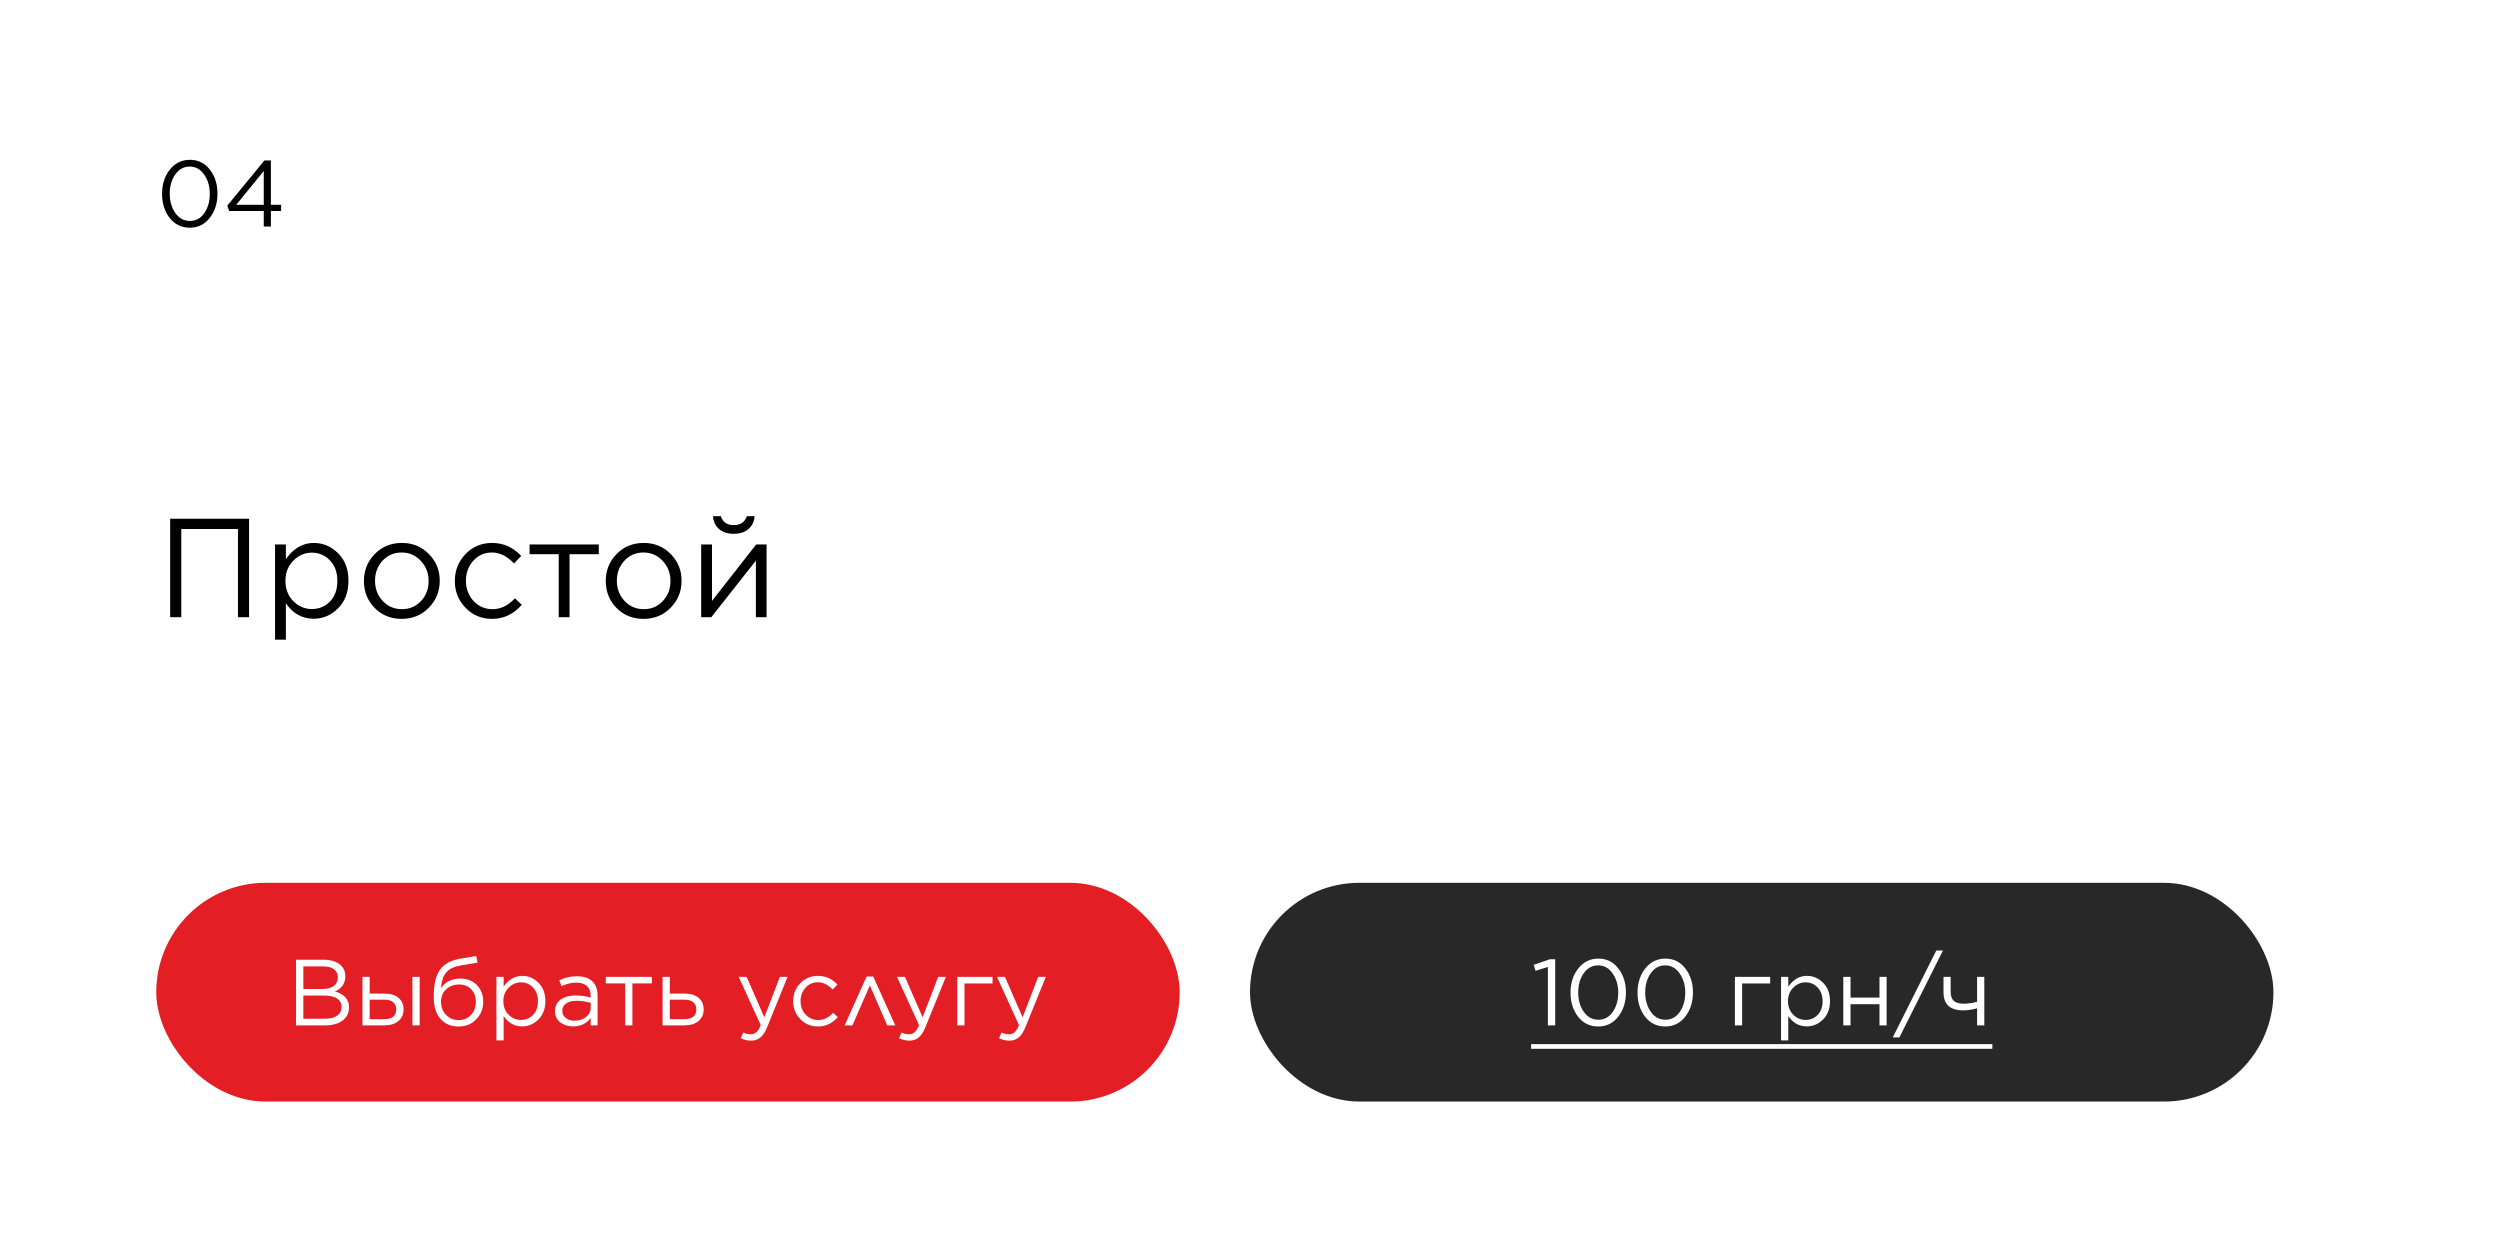 <?xml version="1.0" encoding="UTF-8"?> <svg xmlns="http://www.w3.org/2000/svg" width="320" height="160" viewBox="0 0 320 160" fill="none"> <rect width="320" height="160" fill="white"></rect> <path d="M21.782 79V66.4H31.88V79H30.458V67.714H23.204V79H21.782ZM35.206 81.88V69.694H36.592V71.566C37.564 70.186 38.752 69.496 40.156 69.496C41.344 69.496 42.382 69.934 43.27 70.81C44.158 71.686 44.602 72.856 44.602 74.32V74.356C44.602 75.808 44.158 76.978 43.27 77.866C42.382 78.754 41.344 79.198 40.156 79.198C38.68 79.198 37.492 78.538 36.592 77.218V81.88H35.206ZM39.904 77.956C40.84 77.956 41.62 77.632 42.244 76.984C42.868 76.336 43.18 75.466 43.18 74.374V74.338C43.18 73.258 42.862 72.388 42.226 71.728C41.602 71.068 40.828 70.738 39.904 70.738C39.016 70.738 38.23 71.08 37.546 71.764C36.874 72.448 36.538 73.3 36.538 74.32V74.356C36.538 75.4 36.874 76.264 37.546 76.948C38.218 77.62 39.004 77.956 39.904 77.956ZM51.407 79.216C50.027 79.216 48.875 78.748 47.951 77.812C47.039 76.864 46.583 75.724 46.583 74.392V74.356C46.583 73.012 47.045 71.866 47.969 70.918C48.893 69.97 50.051 69.496 51.443 69.496C52.823 69.496 53.975 69.97 54.899 70.918C55.823 71.854 56.285 72.988 56.285 74.32V74.356C56.285 75.7 55.817 76.846 54.881 77.794C53.957 78.742 52.799 79.216 51.407 79.216ZM51.443 77.974C52.427 77.974 53.243 77.626 53.891 76.93C54.539 76.234 54.863 75.388 54.863 74.392V74.356C54.863 73.348 54.527 72.49 53.855 71.782C53.195 71.074 52.379 70.72 51.407 70.72C50.423 70.72 49.607 71.074 48.959 71.782C48.323 72.478 48.005 73.324 48.005 74.32V74.356C48.005 75.364 48.335 76.222 48.995 76.93C49.655 77.626 50.471 77.974 51.443 77.974ZM62.99 79.216C61.634 79.216 60.5 78.742 59.588 77.794C58.676 76.846 58.22 75.712 58.22 74.392V74.356C58.22 73.012 58.676 71.866 59.588 70.918C60.5 69.97 61.634 69.496 62.99 69.496C64.43 69.496 65.672 70.048 66.716 71.152L65.798 72.124C64.91 71.188 63.968 70.72 62.972 70.72C62.024 70.72 61.232 71.068 60.596 71.764C59.96 72.46 59.642 73.312 59.642 74.32V74.356C59.642 75.364 59.966 76.222 60.614 76.93C61.274 77.626 62.09 77.974 63.062 77.974C64.094 77.974 65.042 77.512 65.906 76.588L66.788 77.416C65.732 78.616 64.466 79.216 62.99 79.216ZM71.516 79V70.936H67.79V69.694H76.646V70.936H72.902V79H71.516ZM82.362 79.216C80.982 79.216 79.83 78.748 78.906 77.812C77.994 76.864 77.538 75.724 77.538 74.392V74.356C77.538 73.012 78 71.866 78.924 70.918C79.848 69.97 81.006 69.496 82.398 69.496C83.778 69.496 84.93 69.97 85.854 70.918C86.778 71.854 87.24 72.988 87.24 74.32V74.356C87.24 75.7 86.772 76.846 85.836 77.794C84.912 78.742 83.754 79.216 82.362 79.216ZM82.398 77.974C83.382 77.974 84.198 77.626 84.846 76.93C85.494 76.234 85.818 75.388 85.818 74.392V74.356C85.818 73.348 85.482 72.49 84.81 71.782C84.15 71.074 83.334 70.72 82.362 70.72C81.378 70.72 80.562 71.074 79.914 71.782C79.278 72.478 78.96 73.324 78.96 74.32V74.356C78.96 75.364 79.29 76.222 79.95 76.93C80.61 77.626 81.426 77.974 82.398 77.974ZM89.751 79V69.694H91.137V76.912L96.789 69.694H98.121V79H96.753V71.764L91.047 79H89.751ZM95.781 67.732C95.313 68.128 94.695 68.326 93.927 68.326C93.159 68.326 92.535 68.128 92.055 67.732C91.587 67.336 91.323 66.784 91.263 66.076H92.271C92.511 66.832 93.063 67.21 93.927 67.21C94.791 67.21 95.343 66.832 95.583 66.076H96.591C96.531 66.784 96.261 67.336 95.781 67.732Z" fill="black"></path> <rect x="20" y="113" width="131" height="28" rx="14" fill="#E31E24"></rect> <path d="M37.892 131.247V122.847H41.468C42.42 122.847 43.152 123.095 43.664 123.591C44.024 123.959 44.204 124.407 44.204 124.935V124.959C44.204 125.871 43.76 126.519 42.872 126.903C44.072 127.247 44.672 127.923 44.672 128.931V128.955C44.672 129.667 44.396 130.227 43.844 130.635C43.292 131.043 42.552 131.247 41.624 131.247H37.892ZM43.244 125.091V125.067C43.244 124.643 43.08 124.311 42.752 124.071C42.432 123.823 41.976 123.699 41.384 123.699H38.828V126.591H41.312C41.904 126.591 42.372 126.463 42.716 126.207C43.068 125.951 43.244 125.579 43.244 125.091ZM43.712 128.895V128.871C43.712 128.407 43.52 128.051 43.136 127.803C42.76 127.555 42.208 127.431 41.48 127.431H38.828V130.395H41.648C42.296 130.395 42.8 130.263 43.16 129.999C43.528 129.735 43.712 129.367 43.712 128.895ZM47.32 125.043V127.179H49.216C49.976 127.179 50.572 127.359 51.004 127.719C51.436 128.079 51.652 128.571 51.652 129.195V129.219C51.652 129.835 51.432 130.327 50.992 130.695C50.56 131.063 49.956 131.247 49.18 131.247H46.396V125.043H47.32ZM47.32 127.959V130.455H49.168C50.2 130.455 50.716 130.039 50.716 129.207V129.195C50.716 128.811 50.584 128.507 50.32 128.283C50.064 128.059 49.684 127.951 49.18 127.959H47.32ZM52.792 131.247V125.043H53.716V131.247H52.792ZM58.687 131.391C57.791 131.391 57.063 131.111 56.503 130.551C55.847 129.895 55.519 128.923 55.519 127.635V127.623C55.519 126.031 55.783 124.867 56.311 124.131C56.847 123.387 57.707 122.915 58.891 122.715L60.955 122.367L61.123 123.219L59.023 123.567C58.159 123.711 57.531 124.003 57.139 124.443C56.755 124.883 56.515 125.571 56.419 126.507C56.979 125.675 57.811 125.259 58.915 125.259C59.803 125.259 60.515 125.539 61.051 126.099C61.587 126.651 61.855 127.355 61.855 128.211V128.223C61.855 129.103 61.559 129.851 60.967 130.467C60.375 131.083 59.615 131.391 58.687 131.391ZM58.699 130.575C59.347 130.575 59.875 130.355 60.283 129.915C60.699 129.467 60.907 128.911 60.907 128.247V128.235C60.907 127.579 60.711 127.047 60.319 126.639C59.935 126.223 59.423 126.015 58.783 126.015C58.103 126.015 57.543 126.223 57.103 126.639C56.671 127.047 56.455 127.571 56.455 128.211V128.223C56.455 128.911 56.671 129.475 57.103 129.915C57.535 130.355 58.067 130.575 58.699 130.575ZM63.541 133.167V125.043H64.465V126.291C65.113 125.371 65.905 124.911 66.841 124.911C67.633 124.911 68.325 125.203 68.917 125.787C69.509 126.371 69.805 127.151 69.805 128.127V128.151C69.805 129.119 69.509 129.899 68.917 130.491C68.325 131.083 67.633 131.379 66.841 131.379C65.857 131.379 65.065 130.939 64.465 130.059V133.167H63.541ZM66.673 130.551C67.297 130.551 67.817 130.335 68.233 129.903C68.649 129.471 68.857 128.891 68.857 128.163V128.139C68.857 127.419 68.645 126.839 68.221 126.399C67.805 125.959 67.289 125.739 66.673 125.739C66.081 125.739 65.557 125.967 65.101 126.423C64.653 126.879 64.429 127.447 64.429 128.127V128.151C64.429 128.847 64.653 129.423 65.101 129.879C65.549 130.327 66.073 130.551 66.673 130.551ZM73.357 131.379C72.733 131.379 72.189 131.211 71.725 130.875C71.269 130.531 71.041 130.055 71.041 129.447V129.423C71.041 128.791 71.281 128.299 71.761 127.947C72.249 127.595 72.893 127.419 73.693 127.419C74.325 127.419 74.961 127.507 75.601 127.683V127.467C75.601 126.915 75.441 126.495 75.121 126.207C74.801 125.919 74.345 125.775 73.753 125.775C73.129 125.775 72.501 125.927 71.869 126.231L71.593 125.475C72.321 125.131 73.073 124.959 73.849 124.959C74.729 124.959 75.397 125.187 75.853 125.643C76.277 126.067 76.489 126.671 76.489 127.455V131.247H75.601V130.311C75.057 131.023 74.309 131.379 73.357 131.379ZM73.537 130.647C74.121 130.647 74.613 130.491 75.013 130.179C75.413 129.859 75.613 129.455 75.613 128.967V128.367C74.989 128.191 74.381 128.103 73.789 128.103C73.213 128.103 72.765 128.219 72.445 128.451C72.133 128.683 71.977 128.995 71.977 129.387V129.411C71.977 129.787 72.129 130.087 72.433 130.311C72.737 130.535 73.105 130.647 73.537 130.647ZM80.024 131.247V125.871H77.54V125.043H83.444V125.871H80.948V131.247H80.024ZM84.81 131.247V125.043H85.734V127.179H87.63C88.39 127.179 88.986 127.359 89.418 127.719C89.85 128.079 90.066 128.571 90.066 129.195V129.219C90.066 129.835 89.846 130.327 89.406 130.695C88.974 131.063 88.37 131.247 87.594 131.247H84.81ZM85.734 130.455H87.582C88.614 130.455 89.13 130.039 89.13 129.207V129.195C89.13 128.811 88.998 128.507 88.734 128.283C88.478 128.059 88.098 127.951 87.594 127.959H85.734V130.455ZM97.833 130.215L99.825 125.043H100.809L98.205 131.451C97.949 132.083 97.657 132.531 97.329 132.795C97.009 133.067 96.613 133.203 96.141 133.203C95.693 133.203 95.253 133.099 94.821 132.891L95.133 132.159C95.429 132.311 95.753 132.387 96.105 132.387C96.393 132.387 96.629 132.299 96.813 132.123C97.005 131.955 97.193 131.655 97.377 131.223L94.557 125.043H95.577L97.833 130.215ZM104.704 131.391C103.8 131.391 103.044 131.075 102.436 130.443C101.828 129.811 101.524 129.055 101.524 128.175V128.151C101.524 127.255 101.828 126.491 102.436 125.859C103.044 125.227 103.8 124.911 104.704 124.911C105.664 124.911 106.492 125.279 107.188 126.015L106.576 126.663C105.984 126.039 105.356 125.727 104.692 125.727C104.06 125.727 103.532 125.959 103.108 126.423C102.684 126.887 102.472 127.455 102.472 128.127V128.151C102.472 128.823 102.688 129.395 103.12 129.867C103.56 130.331 104.104 130.563 104.752 130.563C105.44 130.563 106.072 130.255 106.648 129.639L107.236 130.191C106.532 130.991 105.688 131.391 104.704 131.391ZM111.776 124.995L114.596 131.247H113.564L111.344 126.135L109.112 131.247H108.116L110.924 124.995H111.776ZM118.095 130.215L120.087 125.043H121.071L118.467 131.451C118.211 132.083 117.919 132.531 117.591 132.795C117.271 133.067 116.875 133.203 116.403 133.203C115.955 133.203 115.515 133.099 115.083 132.891L115.395 132.159C115.691 132.311 116.015 132.387 116.367 132.387C116.655 132.387 116.891 132.299 117.075 132.123C117.267 131.955 117.455 131.655 117.639 131.223L114.819 125.043H115.839L118.095 130.215ZM122.533 131.247V125.043H127.045V125.883H123.457V131.247H122.533ZM130.892 130.215L132.884 125.043H133.868L131.264 131.451C131.008 132.083 130.716 132.531 130.388 132.795C130.068 133.067 129.672 133.203 129.2 133.203C128.752 133.203 128.312 133.099 127.88 132.891L128.192 132.159C128.488 132.311 128.812 132.387 129.164 132.387C129.452 132.387 129.688 132.299 129.872 132.123C130.064 131.955 130.252 131.655 130.436 131.223L127.616 125.043H128.636L130.892 130.215Z" fill="white"></path> <rect x="160" y="113" width="131" height="28" rx="14" fill="#282828"></rect> <path d="M198.129 131.247V123.771L196.545 124.263L196.317 123.495L198.369 122.787H199.065V131.247H198.129ZM207.134 130.131C206.478 130.971 205.622 131.391 204.566 131.391C203.51 131.391 202.654 130.975 201.998 130.143C201.35 129.303 201.026 128.279 201.026 127.071V127.047C201.026 125.839 201.354 124.815 202.01 123.975C202.674 123.127 203.534 122.703 204.59 122.703C205.646 122.703 206.498 123.123 207.146 123.963C207.794 124.795 208.118 125.815 208.118 127.023V127.047C208.118 128.255 207.79 129.283 207.134 130.131ZM202.718 129.507C203.198 130.187 203.822 130.527 204.59 130.527C205.358 130.527 205.974 130.191 206.438 129.519C206.902 128.847 207.134 128.031 207.134 127.071V127.047C207.134 126.095 206.894 125.279 206.414 124.599C205.942 123.911 205.326 123.567 204.566 123.567C203.806 123.567 203.19 123.903 202.718 124.575C202.246 125.247 202.01 126.063 202.01 127.023V127.047C202.01 127.999 202.246 128.819 202.718 129.507ZM215.712 130.131C215.056 130.971 214.2 131.391 213.144 131.391C212.088 131.391 211.232 130.975 210.576 130.143C209.928 129.303 209.604 128.279 209.604 127.071V127.047C209.604 125.839 209.932 124.815 210.588 123.975C211.252 123.127 212.112 122.703 213.168 122.703C214.224 122.703 215.076 123.123 215.724 123.963C216.372 124.795 216.696 125.815 216.696 127.023V127.047C216.696 128.255 216.368 129.283 215.712 130.131ZM211.296 129.507C211.776 130.187 212.4 130.527 213.168 130.527C213.936 130.527 214.552 130.191 215.016 129.519C215.48 128.847 215.712 128.031 215.712 127.071V127.047C215.712 126.095 215.472 125.279 214.992 124.599C214.52 123.911 213.904 123.567 213.144 123.567C212.384 123.567 211.768 123.903 211.296 124.575C210.824 125.247 210.588 126.063 210.588 127.023V127.047C210.588 127.999 210.824 128.819 211.296 129.507ZM222.068 131.247V125.043H226.58V125.883H222.992V131.247H222.068ZM227.974 133.167V125.043H228.898V126.291C229.546 125.371 230.338 124.911 231.274 124.911C232.066 124.911 232.758 125.203 233.35 125.787C233.942 126.371 234.238 127.151 234.238 128.127V128.151C234.238 129.119 233.942 129.899 233.35 130.491C232.758 131.083 232.066 131.379 231.274 131.379C230.29 131.379 229.498 130.939 228.898 130.059V133.167H227.974ZM231.106 130.551C231.73 130.551 232.25 130.335 232.666 129.903C233.082 129.471 233.29 128.891 233.29 128.163V128.139C233.29 127.419 233.078 126.839 232.654 126.399C232.238 125.959 231.722 125.739 231.106 125.739C230.514 125.739 229.99 125.967 229.534 126.423C229.086 126.879 228.862 127.447 228.862 128.127V128.151C228.862 128.847 229.086 129.423 229.534 129.879C229.982 130.327 230.506 130.551 231.106 130.551ZM235.943 131.247V125.043H236.867V127.695H240.575V125.043H241.487V131.247H240.575V128.535H236.867V131.247H235.943ZM242.276 132.783L247.844 121.671H248.696L243.128 132.783H242.276ZM253.066 131.247V129.063C252.41 129.239 251.818 129.327 251.29 129.327C249.61 129.327 248.77 128.555 248.77 127.011V125.043H249.682V126.939C249.682 127.483 249.818 127.875 250.09 128.115C250.37 128.355 250.806 128.475 251.398 128.475C251.926 128.475 252.482 128.391 253.066 128.223V125.043H253.99V131.247H253.066Z" fill="white"></path> <path d="M195.981 133.647H255.022V134.247H195.981V133.647Z" fill="white"></path> <path d="M26.852 27.884C26.196 28.724 25.34 29.144 24.284 29.144C23.228 29.144 22.372 28.728 21.716 27.896C21.068 27.056 20.744 26.032 20.744 24.824V24.8C20.744 23.592 21.072 22.568 21.728 21.728C22.392 20.88 23.252 20.456 24.308 20.456C25.364 20.456 26.216 20.876 26.864 21.716C27.512 22.548 27.836 23.568 27.836 24.776V24.8C27.836 26.008 27.508 27.036 26.852 27.884ZM22.436 27.26C22.916 27.94 23.54 28.28 24.308 28.28C25.076 28.28 25.692 27.944 26.156 27.272C26.62 26.6 26.852 25.784 26.852 24.824V24.8C26.852 23.848 26.612 23.032 26.132 22.352C25.66 21.664 25.044 21.32 24.284 21.32C23.524 21.32 22.908 21.656 22.436 22.328C21.964 23 21.728 23.816 21.728 24.776V24.8C21.728 25.752 21.964 26.572 22.436 27.26ZM33.762 29V27.008H29.334L29.094 26.324L33.846 20.54H34.674V26.216H35.982V27.008H34.674V29H33.762ZM30.234 26.216H33.762V21.884L30.234 26.216Z" fill="black"></path> </svg> 